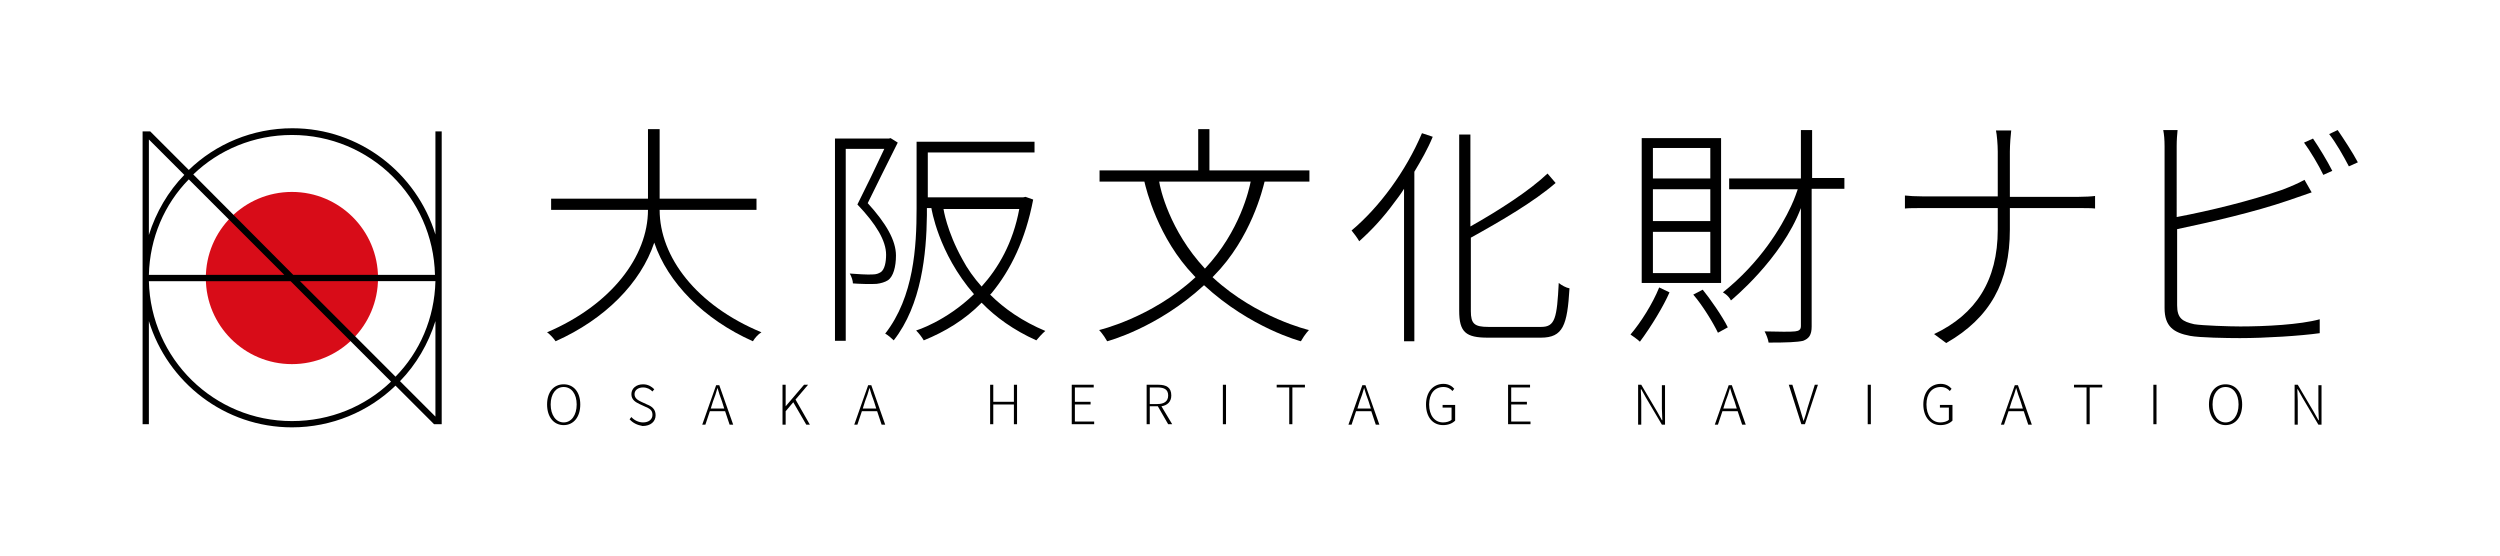 <?xml version="1.0" encoding="UTF-8"?> <!-- Generator: Adobe Illustrator 22.1.0, SVG Export Plug-In . SVG Version: 6.00 Build 0) --> <svg xmlns="http://www.w3.org/2000/svg" xmlns:xlink="http://www.w3.org/1999/xlink" id="レイヤー_1" x="0px" y="0px" viewBox="0 0 557.5 124" style="enable-background:new 0 0 557.5 124;" xml:space="preserve"> <style type="text/css"> .st0{fill:#D80C18;} </style> <g> <g> <path d="M122,90.2c0-2.8,1.5-4.5,3.7-4.5c2.2,0,3.7,1.7,3.7,4.5c0,2.8-1.5,4.6-3.7,4.6C123.5,94.8,122,93,122,90.2z M128.6,90.2 c0-2.4-1.2-3.9-2.9-3.9c-1.7,0-2.9,1.5-2.9,3.9s1.2,4,2.9,4C127.4,94.2,128.6,92.6,128.6,90.2z"></path> <path d="M140.4,93.5l0.4-0.5c0.6,0.7,1.6,1.2,2.6,1.2c1.3,0,2.1-0.7,2.1-1.7c0-1.1-0.7-1.4-1.6-1.8l-1.3-0.6 c-0.8-0.4-1.8-0.9-1.8-2.2c0-1.3,1.1-2.2,2.6-2.2c1.1,0,1.9,0.5,2.5,1.1l-0.4,0.5c-0.5-0.5-1.2-0.9-2.1-0.9 c-1.1,0-1.9,0.6-1.9,1.5c0,1,0.9,1.4,1.5,1.7l1.3,0.6c1,0.4,1.9,1,1.9,2.4c0,1.4-1.1,2.4-2.9,2.4 C142.1,94.8,141.1,94.3,140.4,93.5z"></path> <path d="M161.7,91.7h-3.4l-1,3h-0.7l3.1-8.8h0.7l3.1,8.8h-0.8L161.7,91.7z M161.5,91.1l-0.5-1.6c-0.4-1-0.7-2-1-3h0 c-0.3,1.1-0.6,2-1,3l-0.5,1.6H161.5z"></path> <path d="M174.5,85.8h0.7v4.8h0l4.1-4.8h0.9l-2.8,3.3l3.2,5.6h-0.8l-2.9-5l-1.7,2v3h-0.7V85.8z"></path> <path d="M195.6,91.7h-3.4l-1,3h-0.7l3.1-8.8h0.7l3.1,8.8h-0.8L195.6,91.7z M195.4,91.1l-0.5-1.6c-0.4-1-0.7-2-1-3h0 c-0.3,1.1-0.6,2-1,3l-0.5,1.6H195.4z"></path> <path d="M220.8,85.8h0.7v3.8h4.6v-3.8h0.7v8.8h-0.7v-4.4h-4.6v4.4h-0.7V85.8z"></path> <path d="M239,85.8h4.9v0.6h-4.2v3.2h3.5v0.6h-3.5V94h4.3v0.6h-5V85.8z"></path> <path d="M260.5,94.6l-2.3-4h-1.8v4h-0.7v-8.8h2.6c1.8,0,2.9,0.6,2.9,2.4c0,1.4-0.9,2.2-2.2,2.4l2.4,4H260.5z M256.4,90.1h1.7 c1.5,0,2.4-0.6,2.4-1.9c0-1.3-0.8-1.8-2.4-1.8h-1.7V90.1z"></path> <path d="M272.7,85.8h0.7v8.8h-0.7V85.8z"></path> <path d="M287.5,86.4h-2.8v-0.6h6.3v0.6h-2.8v8.2h-0.7V86.4z"></path> <path d="M305.8,91.7h-3.4l-1,3h-0.7l3.1-8.8h0.7l3.1,8.8h-0.8L305.8,91.7z M305.7,91.1l-0.5-1.6c-0.4-1-0.7-2-1-3h0 c-0.3,1.1-0.6,2-1,3l-0.5,1.6H305.7z"></path> <path d="M318,90.2c0-2.8,1.6-4.6,3.9-4.6c1.2,0,2,0.6,2.4,1.1l-0.4,0.5c-0.4-0.5-1.1-0.9-2-0.9c-2,0-3.2,1.5-3.2,3.9 c0,2.4,1.2,4,3.1,4c0.7,0,1.5-0.2,1.9-0.6v-2.7h-2v-0.6h2.8v3.5c-0.6,0.6-1.5,1-2.7,1C319.5,94.8,318,93,318,90.2z"></path> <path d="M336.3,85.8h4.9v0.6h-4.2v3.2h3.5v0.6h-3.5V94h4.3v0.6h-5V85.8z"></path> <path d="M365.3,85.8h0.7l3.6,6.1l1,1.8h0.1c0-0.9-0.1-1.8-0.1-2.6v-5.2h0.7v8.8h-0.7l-3.6-6.1l-1-1.8h-0.1c0,0.8,0.1,1.7,0.1,2.6 v5.3h-0.7V85.8z"></path> <path d="M387.5,91.7h-3.4l-1,3h-0.7l3.1-8.8h0.7l3.1,8.8h-0.8L387.5,91.7z M387.3,91.1l-0.5-1.6c-0.4-1-0.7-2-1-3h0 c-0.3,1.1-0.6,2-1,3l-0.5,1.6H387.3z"></path> <path d="M398.9,85.8h0.8l1.6,5.1c0.3,1.1,0.6,1.9,0.9,3h0c0.4-1.1,0.6-1.9,0.9-3l1.6-5.1h0.7l-2.9,8.8h-0.8L398.9,85.8z"></path> <path d="M416.5,85.8h0.7v8.8h-0.7V85.8z"></path> <path d="M428.9,90.2c0-2.8,1.6-4.6,3.9-4.6c1.2,0,2,0.6,2.4,1.1l-0.4,0.5c-0.4-0.5-1.1-0.9-2-0.9c-2,0-3.2,1.5-3.2,3.9 c0,2.4,1.2,4,3.1,4c0.7,0,1.5-0.2,1.9-0.6v-2.7h-2v-0.6h2.8v3.5c-0.6,0.6-1.5,1-2.7,1C430.5,94.8,428.9,93,428.9,90.2z"></path> <path d="M451.3,91.7h-3.4l-1,3h-0.7l3.1-8.8h0.7l3.1,8.8h-0.8L451.3,91.7z M451.1,91.1l-0.5-1.6c-0.4-1-0.7-2-1-3h0 c-0.3,1.1-0.6,2-1,3l-0.5,1.6H451.1z"></path> <path d="M465.3,86.4h-2.8v-0.6h6.3v0.6h-2.8v8.2h-0.7V86.4z"></path> <path d="M480.2,85.8h0.7v8.8h-0.7V85.8z"></path> <path d="M492.6,90.2c0-2.8,1.5-4.5,3.7-4.5c2.2,0,3.7,1.7,3.7,4.5c0,2.8-1.5,4.6-3.7,4.6C494.2,94.8,492.6,93,492.6,90.2z M499.2,90.2c0-2.4-1.2-3.9-2.9-3.9c-1.7,0-2.9,1.5-2.9,3.9s1.2,4,2.9,4C498,94.2,499.2,92.6,499.2,90.2z"></path> <path d="M511.7,85.8h0.7l3.6,6.1l1,1.8h0.1c0-0.9-0.1-1.8-0.1-2.6v-5.2h0.7v8.8h-0.7l-3.6-6.1l-1-1.8h-0.1c0,0.8,0.1,1.7,0.1,2.6 v5.3h-0.7V85.8z"></path> </g> <g> <g> <circle class="st0" cx="65.1" cy="62" r="19.2"></circle> </g> <path d="M98.5,62V29.3h-1.4v23c-4.2-13.7-16.9-23.7-31.9-23.7c-8.9,0-17.1,3.5-23.1,9.3l-8.6-8.6l-1.7,0v65.3h1.4v-23 c4.2,13.7,16.9,23.7,31.9,23.7c8.9,0,17.1-3.5,23.1-9.3l8.6,8.6l1.7,0V62C98.5,62,98.5,62,98.5,62C98.5,62,98.5,62,98.5,62z M65.1,30.1c17.4,0,31.5,13.9,31.9,31.2H65.4L43.1,38.9C48.8,33.4,56.6,30.1,65.1,30.1z M63.4,61.3H33.2 c0.2-8.3,3.5-15.8,8.9-21.3L63.4,61.3z M33.2,31.1l7.9,7.9c-3.6,3.7-6.3,8.3-7.9,13.4V31.1z M65.1,93.9 c-17.4,0-31.5-13.9-31.9-31.2h31.6l22.4,22.4C81.5,90.6,73.7,93.9,65.1,93.9z M66.9,62.7h30.2c-0.2,8.3-3.5,15.8-8.9,21.3 L66.9,62.7z M97.1,92.9l-7.9-7.9c3.6-3.7,6.3-8.3,7.9-13.4V92.9z"></path> </g> <g> <g> <path d="M199.8,57c0-3.4-2.2-7.2-6.3-11.7c2-4.1,4.4-8.9,6.7-13.5l-1.6-1l-0.4,0.1h-12V76h2.4V33.2h8.6c-2.1,4.5-3.8,8-6,12.4 c4.2,4.4,6.4,8.1,6.4,11.2c0,1.6-0.3,3.3-1.2,3.9c-0.5,0.3-1,0.5-1.8,0.5c-0.9,0.1-3.8-0.1-5.1-0.2c0.4,0.7,0.7,1.6,0.7,2.2 c1.1,0.1,4.1,0.2,5.3,0.1c0.9-0.1,1.9-0.4,2.5-0.8C199.2,61.7,199.8,59.5,199.8,57z"></path> <path d="M233.1,73.8c-5-2.1-9.1-4.9-12.3-8.1l0.3-0.3c4.3-5.2,7.6-12,9.3-20.9l-1.7-0.6l-0.5,0.1h-21.3v-10h23.8v-2.4h-26.3v14.9 c0,8.5-0.6,19.7-7,27.9c0.6,0.3,1.5,1.1,1.9,1.5c6.2-7.9,7.3-19.3,7.4-27.9v-1.6h1c0,0,1.5,10,9.5,19.2 c-6.3,6.1-12.9,8.1-12.9,8.1c0.6,0.6,1.3,1.5,1.7,2.2c4.7-1.9,9.2-4.6,12.9-8.4c3.1,3.2,7.1,6.1,12.2,8.4 C231.6,75.3,232.4,74.4,233.1,73.8z M210.4,46.6h16.9c-1.4,7.6-4.7,13.2-8.4,17.3c-1.7-1.9-3.2-4-4.3-6.1 C211.1,51.5,210.4,46.6,210.4,46.6z"></path> </g> <path d="M147.1,46.8h21.6v-2.5h-21.6c0-5.8,0-11.5,0-15.5h-2.6c0,4,0,9.7,0,15.5h-21.6v2.5h21.6c0,10.4-8.2,21.2-22.5,27.3 c0.7,0.5,1.5,1.4,1.9,2c11-4.9,19-13,22-22c3,8.9,11,17.1,22,22c0.4-0.7,1.2-1.6,1.9-2C155.3,68.1,147.1,57.3,147.1,46.8z"></path> <path d="M463.4,43.9c1.4,0,3.2-0.1,3.8-0.2v2.8c-0.6-0.1-2.5-0.1-3.9-0.1h-15.1v4.8c0,11.7-4.4,19.7-14.2,25.3l-2.7-2 c9.3-4.4,14.2-11.9,14.2-23.3v-4.8h-16.4c-1.8,0-3.6,0-4.3,0.1v-2.9c0.7,0.1,2.5,0.2,4.2,0.2h16.5V33.8c0-1.5-0.2-3.9-0.4-4.7h3.4 c-0.1,0.7-0.3,3.2-0.3,4.7v10.1H463.4z"></path> <g> <path d="M513.8,31.8c1.4,1.9,3.3,5.1,4.3,7.2l2-0.9c-1.1-2.2-3-5.3-4.3-7.2L513.8,31.8z"></path> <path d="M521.3,29l-1.9,0.9c1.5,1.9,3.2,4.9,4.4,7.2l2-0.9C524.7,34.1,522.6,30.9,521.3,29z"></path> <path d="M489.3,72.3c-2.6-0.6-3.8-1.3-3.8-4.2V51.2v-0.1c7.6-1.6,17.2-3.8,24.8-6.4c1.8-0.6,3.8-1.3,5.2-1.8l-1.6-2.8 c-1.4,0.8-3.1,1.5-4.9,2.2c-7.2,2.5-16.2,4.7-23.6,6.1V32.6c0-1.5,0.1-2.5,0.2-3.6h-3.2c0.2,1,0.3,2.2,0.3,3.6v36.1 c0,4.1,2,5.5,5.7,6.2c2.1,0.4,8.2,0.5,11.1,0.5c5.7,0,13.5-0.5,17.8-1.1v-3.1c-4.4,1.2-12.1,1.6-17.7,1.6 C497.1,72.8,491.1,72.6,489.3,72.3z"></path> </g> <path d="M282,40.5H292V38h-22.3v-9.2h-2.5V38h-22v2.5h10c0.4,1.7,3,12.6,11.1,21c0.1,0.1,0.2,0.2,0.3,0.3 c-0.1,0.1-0.1,0.1-0.2,0.2c-9.7,8.9-21.3,11.6-21.3,11.6s0.9,0.9,1.8,2.5c0,0,11.2-2.9,21.6-12.5c10.4,9.6,21.6,12.5,21.6,12.5 c0.9-1.6,1.8-2.5,1.8-2.5s-11.6-2.7-21.3-11.6c-0.1-0.1-0.1-0.1-0.2-0.2c0.1-0.1,0.2-0.2,0.3-0.3C279,53.1,281.6,42.1,282,40.5z M258.5,40.5h20.4c-0.3,1.5-2.3,11-10.2,19.4C260.8,51.4,258.7,42,258.5,40.5z"></path> <g> <path d="M317.1,29.7c-3.6,8.5-9.5,16.5-15.7,21.7c0.5,0.6,1.4,1.8,1.7,2.4c2.7-2.4,5.4-5.3,7.8-8.6c0.6-0.8,1.4-1.8,2.2-3.1v34 h2.3V38.3c1.5-2.5,3-5.1,4.1-7.8L317.1,29.7z"></path> <path d="M347.6,63.1c-0.4,7.8-0.8,9.8-3.9,9.8h-11.8c-3.1,0-3.9-0.7-3.9-3.5V53c6.7-3.7,14.2-8.1,18.9-12.2l-1.8-2.1 c-4,3.8-10.8,8.2-17.2,11.8V30h-2.5v39.3c0,4.8,1.5,6,6.4,6h11.8c5,0,5.9-2.8,6.4-11C349.3,64.2,348.2,63.6,347.6,63.1z"></path> </g> <g> <path d="M363.6,74.6c0.6,0.4,1.7,1.2,2.1,1.6c2.6-3.5,5.3-8,6.6-11l-2.3-1.1C368.5,67.8,365.9,71.9,363.6,74.6z"></path> <path d="M383.8,30.8h-17.7v32.3h17.7V30.8z M381.4,60.9h-12.8v-9.2h12.8V60.9z M381.4,49.3h-12.8v-7.1h12.8V49.3z M381.4,39.8 h-12.8V33h12.8V39.8z"></path> <path d="M377.6,65.7c2,2.3,4.4,6.2,5.5,8.5l2.2-1.2c-1.1-2.3-4.1-6.6-5.6-8.4L377.6,65.7z"></path> <path d="M404.1,39.8V29h-2.5v10.8h-16v2.4h15.3c-0.2,0.5-0.6,1.9-1.5,3.8c-2.2,4.7-6.8,12.5-15.2,19.2c0,0,1.2,0.6,1.8,1.8 c0,0,11.3-9.2,15.6-20.6l0,26.3c0,0.8-0.4,1.1-1.3,1.2c-0.8,0.1-3.6,0.1-6.8,0c0.4,0.7,0.8,1.8,0.9,2.5c4.1,0,6.4-0.1,7.7-0.4 c1.3-0.5,1.9-1.3,1.9-3.2V42.1h7.3v-2.4H404.1z"></path> </g> </g> </g> </svg> 